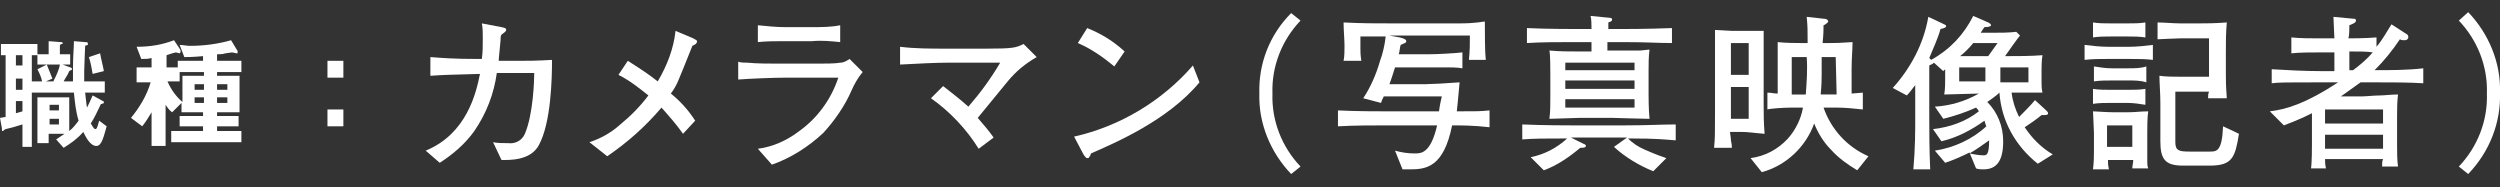 <?xml version="1.0" encoding="utf-8"?>
<!-- Generator: Adobe Illustrator 25.0.0, SVG Export Plug-In . SVG Version: 6.00 Build 0)  -->
<svg version="1.1" id="レイヤー_1" xmlns="http://www.w3.org/2000/svg" xmlns:xlink="http://www.w3.org/1999/xlink" x="0px"
	 y="0px" viewBox="0 0 267.2 20" style="enable-background:new 0 0 267.2 20;" xml:space="preserve">
<rect x="0" y="0" width="267.2" height="20" fill="#333333" stroke="none"/>
<style type="text/css">
	.st0{fill:#FFFFFF;}
</style>
<g id="レイヤー_2_1_">
	<g id="レイヤー_1-2">
		<path class="st0" d="M10.3,15.6c-0.7,0-1.2-1.1-1.4-1.5c-0.6,0.7-1.3,1.2-2.1,1.7L6,14.9c0.3-0.2,0.6-0.4,0.9-0.6H5.2v1H4v-4.9
			h3.4V14c0.4-0.3,0.7-0.7,1-1.1c-0.3-1-0.4-2-0.5-3H3.4v5.8h-1v-2.4l-1,0.3l-0.8,0.2c-0.1,0-0.2,0.2-0.3,0.2s-0.1,0-0.1-0.3L0,12.6
			l0.6-0.1V5.9H0.1V4.7H4v1.1h1.2V4.4l1.3,0.1c0.1,0,0.2,0,0.2,0.1s0,0.1-0.1,0.1S6.4,4.8,6.4,4.9v0.9h1.1v1.1H6.7l0.8,0.3
			c0.1,0,0.2,0.1,0.2,0.2S7.5,7.5,7.4,7.6C7.2,8.1,7,8.3,6.8,8.7h1c0-0.5,0-0.9,0-1.4c0-1.3,0.1-2.2,0.1-2.9l1.2,0.1
			c0.2,0,0.3,0,0.3,0.2S9.2,4.8,9.1,4.9C9.1,5.2,9,7,9,7.6C9,8,9,8.4,9,8.7h2.2v1.2H9.1c0.1,0.7,0.1,1.1,0.2,1.6
			c0.2-0.4,0.4-0.8,0.6-1.3l1.1,0.6c0.1,0,0.1,0.1,0.1,0.2S11,11,10.9,11.1c-0.1,0-0.2,0.1-0.2,0.2c-0.3,0.6-0.6,1.3-1,1.9
			c0.1,0.1,0.3,0.6,0.5,0.6s0.3-0.6,0.4-0.9l0.8,0.6C11.1,14.5,10.9,15.6,10.3,15.6z M2.4,5.9H1.7v1.1h0.7V5.9z M2.4,8.4H1.7v1.2
			h0.7V8.4z M2.4,10.8H1.7v1.3l0.7-0.2V10.8z M4,6.9v-1H3.4v2.8h1.1C4.4,8.2,4.2,7.8,4,7.4l1-0.5c0.2,0.5,0.4,1,0.6,1.5L4.9,8.7h0.8
			C6,8.1,6.3,7.5,6.4,6.9L4,6.9z M6.3,11.2h-1v0.6h1V11.2z M6.3,12.7h-1v0.6h1V12.7z M9.9,7.9C9.8,7.3,9.7,6.7,9.5,6.1l1.2-0.4
			C10.8,6.3,11,7,11.1,7.6L9.9,7.9z"/>
		<path class="st0" d="M23.2,7.7v0.4h2.4V12h-2.4v0.4h2.3v1.1h-2.3v0.5h2.6v1.2h-7.5V14h3.4v-0.5h-2.5v-1.1h2.5v-0.4h-2.3v-1l-1,1
			c-0.3-0.2-0.5-0.5-0.7-0.8v4.4h-1.5v-3.6c-0.3,0.5-0.6,1-1,1.5l-1.2-0.9c0.9-1.1,1.7-2.4,2.1-3.8h-1.5V7.2h1.6v-1
			c-0.4,0.1-0.6,0.1-1.1,0.1L14.6,5c1.4,0,2.7-0.2,4-0.7l0.6,0.9c0.1,0.1,0.1,0.2,0.1,0.3c0,0.1,0,0.1-0.1,0.2c0,0,0,0,0,0l-0.4-0.1
			c0,0-0.4,0.1-0.4,0.1l-0.6,0.2v1.3H19V6.5h2.7V6c-1.1,0.1-1.6,0.1-2,0.1l-0.5-1.3c0.4,0,0.7,0.1,1.1,0.1c1.5,0,3-0.2,4.4-0.6
			l0.6,1c0.1,0.1,0.1,0.2,0.1,0.3c0,0.1,0,0.1-0.1,0.1s-0.4-0.1-0.5-0.1s-0.6,0.1-0.7,0.1c-0.3,0.1-0.6,0.1-0.9,0.1v0.7h2.6v1.2
			H23.2z M21.8,7.7h-2.6v1h-1.3c0.4,0.9,0.9,1.6,1.6,2.2V8.1h2.3V7.7z M21.8,9h-1v0.6h1V9z M21.8,10.4h-1v0.6h1V10.4z M24.3,9h-1.1
			v0.6h1.1V9z M24.3,10.4h-1.1v0.6h1.1V10.4z"/>
		<path class="st0" d="M35,8.3V6.5h1.7v1.8H35z M35,13.5v-1.8h1.7v1.8L35,13.5z"/>
		<path class="st0" d="M57.6,15.5c-0.9,1.7-3.2,1.6-4,1.6l-0.9-1.9c0.5,0.1,1.1,0.1,1.6,0.1c0.8,0.1,1.5-0.3,1.8-1
			c0.9-2.1,1-5.8,1-6.5h-4c-0.3,2.2-1.1,4.3-2.4,6.2c-1,1.4-2.3,2.5-3.7,3.4l-1.5-1.3c4.4-1.8,5.4-6.2,5.8-8.2
			c-3.7,0.1-3.8,0.1-5.3,0.2V6.1c1.3,0.1,2.5,0.2,5,0.2h0.5c0.1-0.7,0.1-1.5,0.1-2.2c0-0.5,0-1.1-0.1-1.6l2.1,0.4
			c0.4,0.1,0.5,0.1,0.5,0.3s-0.4,0.4-0.5,0.5s-0.1,0.4-0.1,0.6c0,0.2-0.2,1.9-0.2,2.2h2.2c0.8,0,1.9,0,3.5-0.1
			C59,8.4,58.9,13.1,57.6,15.5z"/>
		<path class="st0" d="M74,4.9c-0.8,2-1.2,3-1.5,3.7c-0.2,0.5-0.5,1-0.8,1.4c1,0.8,1.9,1.8,2.6,2.9L73,14.3c-0.7-1-1.5-1.9-2.3-2.8
			c-1.7,2-3.6,3.7-5.8,5.2L63,15.2c1.2-0.4,2.3-1,3.3-1.9c1.1-0.9,2.1-1.9,3-3.1c-1-0.8-2-1.6-3.2-2.2l1-1.5
			c1.1,0.7,2.2,1.4,3.2,2.2c1-1.7,1.7-3.5,1.9-5.4l1.9,0.8c0.3,0.2,0.4,0.2,0.4,0.3C74.5,4.7,74.2,4.8,74,4.9z"/>
		<path class="st0" d="M91,9.7c-0.7,1.6-1.8,3.2-3,4.5c-1.6,1.5-3.5,2.7-5.5,3.4L81,15.9c1.6-0.2,3.1-0.9,4.3-1.8
			c2-1.4,3.5-3.4,4.3-5.8H84c-1.3,0-3.8,0.1-5.1,0.2V6.6c0.3,0.1,0.7,0.1,1,0.1c0.9,0.1,2.5,0.1,3.3,0.1h4.3c0.6,0,1.8,0,2.3-0.1
			c0.4,0,0.7-0.2,1-0.4l1.4,1.4C91.7,8.3,91.3,9,91,9.7z M86.8,4.4h-2.9c-1,0-2,0-2.9,0.1V2.7c1,0.1,2,0.2,2.9,0.2h2.9
			c1,0,2,0,3-0.2v1.8C88.8,4.4,87.8,4.3,86.8,4.4z"/>
		<path class="st0" d="M107.7,8.7c-0.5,0.6-2.7,3.3-3.2,3.9c0.7,0.8,1.2,1.4,1.7,2.1l-1.6,1.2c-1.3-2.1-3.1-4-5.1-5.4l1.3-1.3
			c0.9,0.7,1.8,1.4,2.7,2.2c1.3-1.5,2.4-3,3.4-4.7h-5.7c-1.1,0-3.2,0.1-5,0.2V5c1.6,0.2,3.3,0.2,4.9,0.2h4.3c2.9,0,3.2-0.1,4-0.5
			l1.4,1.4C109.6,6.8,108.6,7.6,107.7,8.7z"/>
		<path class="st0" d="M116.6,16.4c0,0.1-0.1,0.3-0.2,0.4c0,0.1-0.1,0.1-0.2,0.1c-0.1,0-0.2-0.1-0.4-0.4l-1-1.9
			c4.9-1.1,9.4-3.8,12.7-7.6l0.7,1.8C124.8,12.9,119.1,15.3,116.6,16.4z M119.1,7.1c-1.2-1-2.5-1.9-3.9-2.5l1-1.6
			c1.5,0.6,2.8,1.4,4,2.5L119.1,7.1z"/>
		<path class="st0" d="M138,18.6c-2.2-2.3-3.5-5.4-3.4-8.6c-0.1-3.2,1.1-6.3,3.4-8.6l1,0.8c-2,2.1-3.1,4.9-3,7.8
			c-0.1,2.9,1,5.7,3,7.8L138,18.6z"/>
		<path class="st0" d="M155.2,13.4c-0.9,4.5-2.8,4.7-4.5,4.7c-0.3,0-0.6,0-0.8,0l-0.8-2c0.7,0.2,1.4,0.3,2.1,0.3c0.7,0,1.7,0,2.4-3
			h-5.2c-1.8,0-3.6,0-5.4,0.1v-1.7c1.9,0.1,4.5,0.1,5.4,0.1h5.4c0.1-0.8,0.2-1.1,0.3-1.6h-6.2c-0.2,0.4-0.2,0.4-0.3,0.7l-1.9-0.5
			c0.8-1.2,1.4-2.6,1.8-4c0.3-0.8,0.5-1.7,0.6-2.6h-2.7c0,0.3,0,0.4,0,1.3c0,0.3,0,0.7,0.1,1.3h-1.9c0.1-0.5,0.1-1,0.1-1.6
			c0-0.6-0.1-1.8-0.1-2.5c2.1,0.1,3.2,0.1,5.4,0.1h4.1c0.6,0,0.8,0,2.8,0s2.5-0.2,2.8-0.2c0,1.3,0,3.3,0.1,4.1h-1.8
			c0.1-1.2,0.1-1.5,0.1-2.6h-8.6l1.1,0.2c0.4,0.1,0.7,0.2,0.7,0.4s-0.2,0.2-0.6,0.4c-0.1,0.3-0.1,0.7-0.2,1h3.2
			c0.8,0,2.8-0.1,3.6-0.2v1.7c-0.6-0.1-1.2-0.1-1.7-0.1h-1.9h-3.6c-0.2,0.6-0.3,1-0.6,1.8h3.8c0.5,0,2.5-0.1,3.7-0.2
			c-0.2,2.1-0.2,2.3-0.3,3.1c2.2,0,2.5,0,3.5-0.1v1.8C157.5,13.4,156.1,13.4,155.2,13.4z"/>
		<path class="st0" d="M174.3,14.8H174c0.5,0.5,1.1,0.9,1.8,1.2c0.5,0.2,1.1,0.5,2.3,0.9l-1.4,1.4c-1.5-0.6-3-1.5-4.2-2.6l1.4-1h-6
			l1.4,0.7c0.1,0,0.2,0.1,0.2,0.2c0,0.2-0.4,0.2-0.6,0.2c-1.2,1-2.5,1.9-3.9,2.4l-1.4-1.4c1.5-0.3,2.8-1,3.9-2h-0.3
			c-1.9,0-3.3,0-4.5,0.1v-1.6c2.3,0.1,5,0.1,5.4,0.1h5.5c2.4,0,4-0.1,5.5-0.1V15C177.8,14.9,177,14.8,174.3,14.8z M173.4,4.5h-1.6
			v0.9h3.5l1-0.1c-0.1,0.8-0.1,1.5-0.1,2.3v2.5c0,0.2,0,1.6,0.1,2.6c-0.6,0-3.8-0.1-3.9-0.1h-3.6c-0.5,0-2.8,0.1-3.2,0.1
			c0.1-0.8,0.1-1.4,0.1-2.5V8c0-0.5,0-2.2-0.1-2.6c1.2,0.1,1.9,0.1,3.1,0.1h1.4V4.5h-1.8c-1.6,0-3.6,0-5.1,0.1V3
			c2,0.1,4.9,0.1,5.1,0.1h1.8c0-0.3,0-1.1-0.1-1.4l2,0.2c0.1,0,0.3,0,0.3,0.2s-0.2,0.2-0.4,0.3c0,0.4,0,0.5,0,0.7h1.6
			c0.4,0,2.5,0,5.2-0.1v1.6C177.1,4.6,176.1,4.5,173.4,4.5L173.4,4.5z M174.7,6.7h-7.4v0.8h7.4V6.7z M174.7,8.6h-7.4v0.9h7.4V8.6z
			 M174.7,10.6h-7.4v0.9h7.4V10.6z"/>
		<path class="st0" d="M186.1,14.1h-1.2c0.1,0.7,0.1,0.8,0.1,0.9c0.1,0.5,0.1,0.5,0.1,0.8h-1.9c0.1-1.1,0.1-1.4,0.1-3.9V6.8
			c0-1,0-2.6,0-3.6l1.8,0.1h1.8c0.4,0,1.2,0,1.6,0c0,1.1,0,2.4,0,3.5v4.4c0,1,0,1.8,0.1,3.1C187.3,14.2,186.9,14.1,186.1,14.1z
			 M186.9,4.6h-1.9V8h1.9V4.6z M186.9,9.3h-1.9v3.4h1.9V9.3z M198.5,18.2c-1-0.6-2-1.3-2.8-2.2c-0.8-0.8-1.4-1.8-1.8-2.8
			c-0.9,2.5-3,4.5-5.6,5.2l-1.2-1.5c1.5-0.2,2.9-0.9,4-2.1c0.8-0.9,1.4-2.1,1.6-3.3h-1.2c-0.9,0-2.3,0.1-2.6,0.2V9.9
			c0.4,0,0.7,0.1,1.1,0.1V7.5c0-0.9,0-2.1,0-3c0.8,0.1,2.2,0.1,2.4,0.1h0.8c0-1.6,0-1.7-0.1-2.8l1.8,0.2c0.4,0,0.5,0.2,0.5,0.3
			s-0.4,0.4-0.5,0.4c0,0.5,0,0.9-0.1,1.9h0.8c0.5,0,1,0,2.4-0.1c0,0.8-0.1,1.7-0.1,2.9V10l1.2-0.1v1.8c-0.9-0.1-1.9-0.2-2.8-0.2
			h-1.4c0.8,2.3,2.5,4.2,4.8,5.2L198.5,18.2z M191.5,6.1v4h1.5c0.1-1.3,0.2-2.7,0.1-4H191.5z M196.2,6.1h-1.5c0,0.4,0,0.6,0,1.8
			c0,1.6-0.1,1.8-0.1,2.2h1.7L196.2,6.1z"/>
		<path class="st0" d="M217.8,17.5c-2.4-1.9-3.9-4.6-4.1-7.6c-0.4,0.4-0.9,0.7-1.3,1c1.1,1.1,1.7,2.6,1.7,4.2c0,2.1-0.7,3-2.1,3
			c-0.3,0-0.5,0-0.8-0.1l-0.7-1.7c-0.8,0.4-1.7,0.8-2.6,1.1l-1.1-1.3c2-0.3,4-1.2,5.5-2.6c-0.1-0.2-0.1-0.3-0.2-0.6
			c-1.4,1-2.9,1.8-4.6,2.2l-0.9-1.3c1.8-0.2,3.5-0.8,4.9-1.9c-0.1-0.2-0.2-0.3-0.3-0.4c-1.1,0.5-2.3,0.9-3.5,1.2l-0.9-1.3
			c1.7-0.1,3.3-0.6,4.7-1.4l-3.7,0.1c0.1-0.6,0.1-1.2,0.1-1.8V7.4c-0.1,0.1-0.1,0.1-0.2,0.2l-1-0.9c-0.1,0.1-0.1,0.1-0.5,0.3v5.7
			c0,1.1,0,3.3,0.1,5.4h-1.8c0.2-2.2,0.2-4.3,0.2-5.4V9.1c-0.4,0.5-0.6,0.8-0.9,1.1l-1.5-0.8c1.9-2.1,3.3-4.7,3.8-7.6l1.7,0.8
			c0.2,0.1,0.2,0.1,0.2,0.2s-0.1,0.2-0.6,0.3c-0.3,1.1-0.8,2.1-1.2,3.1l0.2,0.2c2-1.1,3.5-2.7,4.5-4.7l1.6,0.7
			c0.2,0.1,0.3,0.2,0.3,0.3c0,0.1-0.2,0.2-0.7,0.2c-0.2,0.3-0.3,0.4-0.4,0.6h1.3c0.8,0,1.7,0,2.5-0.1l0.4,0.4
			c-0.2,0.2-1.6,2.2-1.6,2.2c1.4,0,2.7,0,4-0.1c-0.1,0.6-0.1,1.3-0.1,1.6v1.2c0,0.4,0,0.8,0.1,1.2L215,9.9c0.1,0.9,0.4,1.8,0.8,2.6
			c0.6-0.6,1.2-1.2,1.7-1.8l1.2,1.1c0.1,0.1,0.2,0.2,0.2,0.3c0,0.2-0.2,0.2-0.7,0.2c-0.6,0.5-1.2,0.9-1.8,1.3c0.8,1.2,1.8,2.2,3,2.9
			L217.8,17.5z M212.2,7.2h-2.8v1.5h2.8V7.2z M210.9,4.6c-0.4,0.5-0.9,1-1.4,1.4h3l1-1.4H210.9z M210.5,16.4c0.5,0.1,1,0.2,1.5,0.2
			c0.3,0,0.6,0,0.6-1.6C211.9,15.5,211.2,16,210.5,16.4z M216.8,7.2h-3v1.6h3V7.2z"/>
		<path class="st0" d="M227.6,6.3h-2.3c-0.8,0-1.7,0-2.5,0.1V4.8c0.8,0.1,1.7,0.2,2.5,0.2h2.3c0.8,0,1.7-0.1,2.5-0.2v1.6
			C229.3,6.3,228.5,6.3,227.6,6.3z M229.5,14.2v1.6c0,0.2,0,1.3,0,1.5s0,0.4,0.1,0.7h-1.7c0-0.3,0.1-0.6,0.1-0.9h-2.7
			c0,0.5,0,0.5,0.1,1h-1.7c0.1-0.8,0.1-1.5,0.1-2v-1.9c0-0.4-0.1-2-0.1-2.3c0.3,0,1.4,0.1,2.3,0.1h1.4c0.8,0,1.4-0.1,2.2-0.1
			C229.5,12.6,229.5,13.5,229.5,14.2z M227.4,3.9h-1.8c-0.6,0-1.3,0-1.9,0.1V2.4c0.6,0.1,1.3,0.1,1.9,0.1h1.8c0.6,0,1.3,0,1.9-0.1V4
			C228.7,3.9,228,3.9,227.4,3.9z M227.5,8.6h-1.8c-0.6,0-1.3,0-1.9,0.1V7.1c0.6,0.1,1.3,0.2,1.9,0.2h1.8c0.6,0,1.3,0,1.9-0.2v1.7
			C228.8,8.6,228.1,8.6,227.5,8.6z M227.4,11h-1.8c-0.6,0-1.3,0-1.9,0.1V9.5c0.6,0.1,1.3,0.1,1.9,0.1h1.8c0.6,0,1.3,0,1.9-0.1v1.7
			C228.7,11.1,228,11,227.4,11z M227.9,13.4h-2.7v2.3h2.7V13.4z M236.2,17.7h-2.9c-1.9,0-2.4-0.7-2.4-2.6V11c0-1-0.1-2.1-0.1-2.9
			c0.7,0.1,1.5,0.1,2.2,0.1h3.1V4.1h-3.1c-0.4,0-2.4,0.1-2.4,0.1V2.4c0.6,0,1.8,0.1,2.4,0.1h2c0.7,0,1.7,0,3-0.1
			c-0.1,1.1-0.1,2.1-0.1,3.2v2.3c0,0.7,0,1.2,0.1,2.6H236c0-0.2,0-0.5,0.1-0.7h-3.6v5.4c0,0.9,0.4,1,1.5,1h2.2c0.7,0,1.3,0,1.4-2.7
			l1.7,0.8C238.9,16.8,238.6,17.7,236.2,17.7L236.2,17.7z"/>
		<path class="st0" d="M253.6,8.8h-1.3c-0.7,0.5-1.4,1-2.1,1.5h0.7h1.6c0.4,0,1.3-0.1,1.9-0.1c0.4,0,1.2-0.1,1.9-0.1
			c-0.1,0.8-0.1,1.6-0.1,2.3v3.1c0,0.8,0,1.6,0.1,2.3h-1.7c0-0.5,0-0.5,0.1-0.8h-6.2c0,0.2,0,0.6,0.1,1h-1.6
			c0.1-0.6,0.1-2.4,0.1-2.6v-2c0-0.2,0-1.1,0-1.3c-0.6,0.3-1.4,0.7-3,1.3l-1.5-1.5c1.7-0.2,3.8-0.8,7.3-3.1H248
			c-3.6,0-4.5,0-5.2,0.1V7.4c1.6,0.1,3.6,0.2,5.2,0.2h1.5v-2H248c-1,0-2.2,0-3.1,0.1V4c1,0.1,2.1,0.1,3.1,0.1h1.5
			c0-0.1-0.1-2-0.1-2.3l2.1,0.2c0.2,0,0.3,0,0.3,0.2s-0.2,0.3-0.7,0.5c0,0.5,0,1-0.1,1.4c0.2,0,1.8,0,3-0.1v1
			c0.6-0.7,1.1-1.6,1.6-2.4l1.7,1.1c0.1,0.1,0.1,0.2,0.1,0.3c0,0.1-0.1,0.3-0.4,0.3c-0.2,0-0.3,0-0.5-0.1c-0.8,1.2-1.7,2.3-2.7,3.3
			c1.7,0,3.5,0,5.2-0.2v1.6C257.5,8.8,255.5,8.8,253.6,8.8z M254.7,11.7h-6.2v1.5h6.2V11.7z M254.7,14.4h-6.2v1.5h6.2V14.4z
			 M251.1,5.5v2h0.4c0.8-0.6,1.5-1.2,2.1-1.9C253.1,5.5,252.1,5.5,251.1,5.5z"/>
		<path class="st0" d="M262.8,17.8c2-2.1,3.1-4.9,3-7.8c0.1-2.9-1-5.7-3-7.8l1-0.9c2.2,2.3,3.5,5.4,3.4,8.6c0.1,3.2-1.1,6.3-3.4,8.7
			L262.8,17.8z"/>
	</g>
</g>
</svg>
